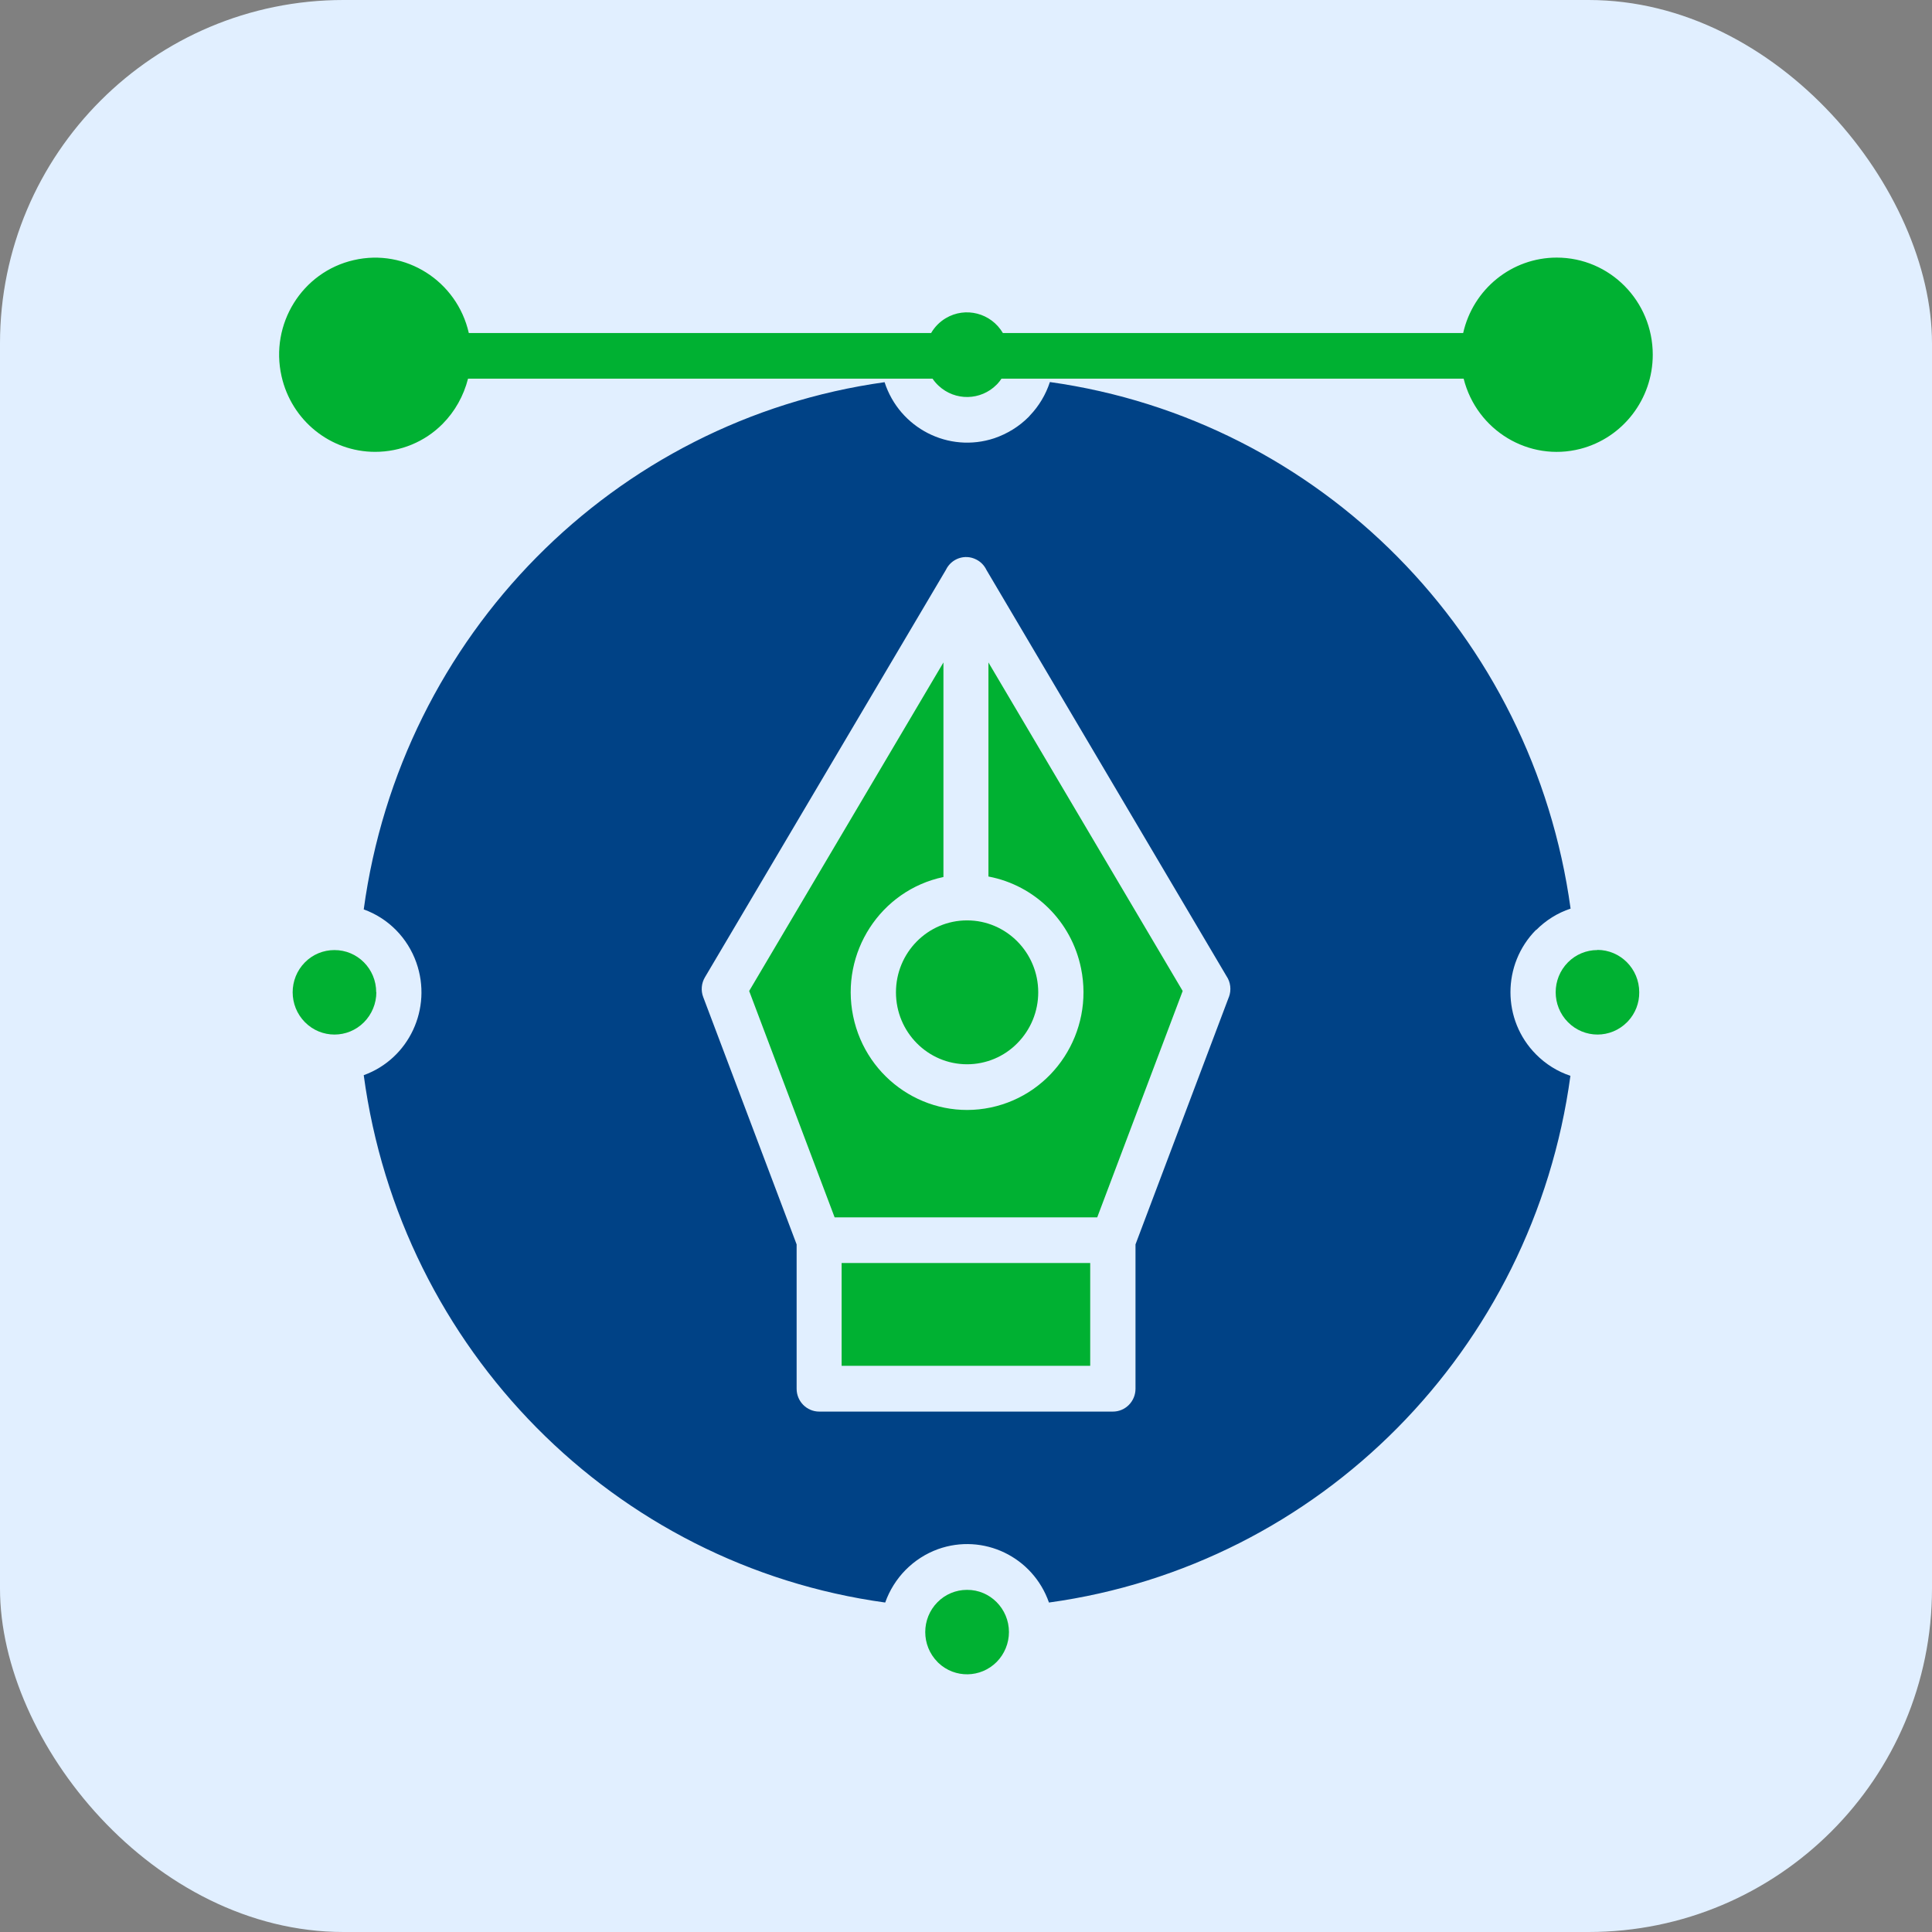<svg width="90" height="90" viewBox="0 0 90 90" fill="none" xmlns="http://www.w3.org/2000/svg">
<rect x="0" y="0" width="90" height="90" fill="#808080" stroke="none"/>
<rect width="90" height="90" rx="16" fill="#E1EFFF"/>
<g clip-path="url(#clip0_3116_1200)">
<path d="M17.474 21.049C18.655 21.049 19.787 20.587 20.621 19.744C21.194 19.165 21.599 18.439 21.803 17.639H43.441C43.52 17.757 43.614 17.867 43.723 17.969C44.492 18.688 45.688 18.666 46.428 17.918L46.471 17.874C46.537 17.801 46.602 17.72 46.653 17.639H68.182C68.791 20.059 71.228 21.526 73.62 20.91C75.6 20.397 76.992 18.593 76.992 16.525C76.992 14.024 74.991 12 72.518 12C70.43 12 68.624 13.459 68.16 15.513H46.718C46.167 14.581 44.978 14.273 44.057 14.823C43.774 14.992 43.542 15.227 43.375 15.513H21.839C21.288 13.085 18.887 11.56 16.48 12.117C14.073 12.667 12.564 15.095 13.116 17.529C13.58 19.59 15.392 21.049 17.474 21.049Z" fill="#00B132"/>
<path d="M17.525 46.223C17.525 45.13 16.648 44.251 15.574 44.258C15.059 44.258 14.566 44.463 14.204 44.83C13.443 45.6 13.443 46.846 14.204 47.617C14.965 48.386 16.198 48.386 16.959 47.617C17.322 47.25 17.532 46.744 17.532 46.223H17.525Z" fill="#00B132"/>
<path d="M74.411 44.257C73.896 44.257 73.403 44.463 73.041 44.829C72.279 45.599 72.279 46.846 73.041 47.616C73.802 48.386 75.035 48.386 75.796 47.616L75.84 47.572C76.181 47.205 76.369 46.721 76.362 46.223C76.362 45.13 75.484 44.25 74.411 44.25V44.257Z" fill="#00B132"/>
<path d="M45.043 74.062C44.528 74.062 44.035 74.268 43.673 74.635C42.911 75.404 42.911 76.651 43.673 77.421L43.716 77.465C44.485 78.191 45.681 78.169 46.428 77.421C46.791 77.055 47.001 76.549 47.001 76.028C47.001 74.942 46.123 74.055 45.05 74.062H45.043Z" fill="#00B132"/>
<path d="M71.561 43.324C72.011 42.87 72.562 42.525 73.164 42.327C71.416 29.581 61.511 19.564 48.908 17.797C48.719 18.376 48.401 18.912 47.98 19.352L47.922 19.418C47.472 19.872 46.921 20.209 46.319 20.415C44.195 21.119 41.903 19.953 41.207 17.804C28.59 19.564 18.677 29.604 16.944 42.364C18.09 42.774 18.989 43.691 19.395 44.842C20.149 46.976 19.055 49.323 16.944 50.086C18.663 62.86 28.604 72.914 41.236 74.652C41.439 74.08 41.766 73.559 42.186 73.134C42.614 72.701 43.129 72.371 43.694 72.166C45.804 71.411 48.118 72.518 48.865 74.652C61.489 72.914 71.423 62.882 73.156 50.115C72.555 49.917 72.004 49.572 71.554 49.117C69.966 47.519 69.966 44.923 71.554 43.317L71.561 43.324ZM57.247 46.441L52.896 57.969V64.694C52.896 65.28 52.425 65.757 51.845 65.757H38.162C37.581 65.757 37.11 65.28 37.11 64.694V57.969L32.759 46.448C32.643 46.148 32.672 45.803 32.839 45.524L44.064 26.546C44.318 26.017 44.949 25.797 45.471 26.061C45.681 26.164 45.848 26.333 45.95 26.546L57.131 45.465C57.327 45.752 57.37 46.118 57.247 46.448V46.441Z" fill="#004286"/>
<path d="M41.737 46.226C41.737 48.082 43.224 49.578 45.051 49.578C45.929 49.578 46.777 49.226 47.393 48.595C48.017 47.964 48.365 47.114 48.365 46.226C48.365 44.378 46.879 42.875 45.051 42.875C43.217 42.875 41.737 44.378 41.737 46.226Z" fill="#00B132"/>
<path d="M46.052 40.833C48.213 41.243 49.917 42.93 50.359 45.108C50.968 48.071 49.083 50.975 46.153 51.591C43.224 52.207 40.352 50.3 39.743 47.337C39.134 44.375 41.02 41.471 43.949 40.855V30.859L34.899 46.164L38.88 56.709H51.113L55.094 46.164L46.045 30.859V40.833H46.052Z" fill="#00B132"/>
<path d="M50.786 58.836H39.206V63.625H50.786V58.836Z" fill="#00B132"/>
</g>
<defs>
<clipPath id="clip0_3116_1200">
<rect width="64" height="66" fill="white" transform="translate(13 12)"/>
</clipPath>
</defs>
</svg>
